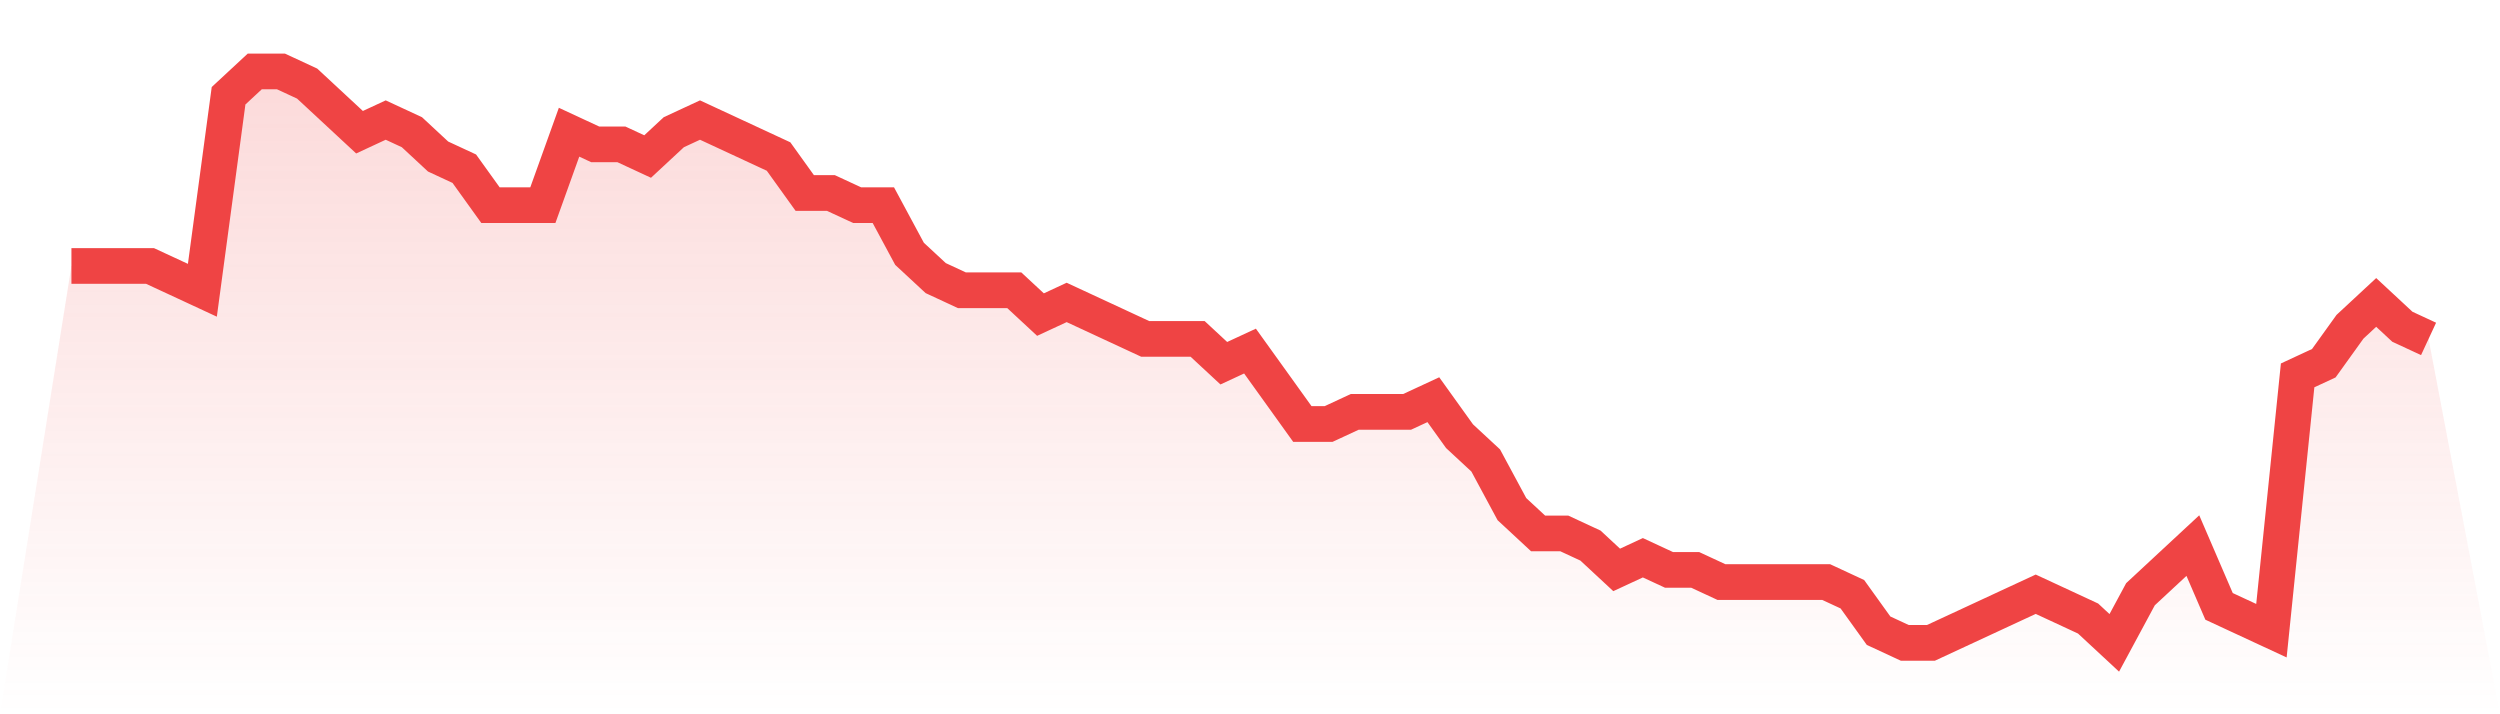 <svg viewBox="0 0 140 40" xmlns="http://www.w3.org/2000/svg">
<defs>
<linearGradient id="gradient" x1="0" x2="0" y1="0" y2="1">
<stop offset="0%" stop-color="#ef4444" stop-opacity="0.2"/>
<stop offset="100%" stop-color="#ef4444" stop-opacity="0"/>
</linearGradient>
</defs>
<path d="M4,14.894 L4,14.894 L5.467,14.894 L6.933,14.894 L8.4,14.894 L9.867,15.574 L11.333,16.255 L12.8,5.362 L14.267,4 L15.733,4 L17.2,4.681 L18.667,6.043 L20.133,7.404 L21.6,6.723 L23.067,7.404 L24.533,8.766 L26,9.447 L27.467,11.489 L28.933,11.489 L30.4,11.489 L31.867,7.404 L33.333,8.085 L34.8,8.085 L36.267,8.766 L37.733,7.404 L39.2,6.723 L40.667,7.404 L42.133,8.085 L43.6,8.766 L45.067,10.809 L46.533,10.809 L48,11.489 L49.467,11.489 L50.933,14.213 L52.4,15.574 L53.867,16.255 L55.333,16.255 L56.8,16.255 L58.267,17.617 L59.733,16.936 L61.2,17.617 L62.667,18.298 L64.133,18.979 L65.6,18.979 L67.067,18.979 L68.533,20.34 L70,19.66 L71.467,21.702 L72.933,23.745 L74.4,23.745 L75.867,23.064 L77.333,23.064 L78.8,23.064 L80.267,22.383 L81.733,24.426 L83.2,25.787 L84.667,28.511 L86.133,29.872 L87.6,29.872 L89.067,30.553 L90.533,31.915 L92,31.234 L93.467,31.915 L94.933,31.915 L96.4,32.596 L97.867,32.596 L99.333,32.596 L100.8,32.596 L102.267,32.596 L103.733,33.277 L105.2,35.319 L106.667,36 L108.133,36 L109.6,35.319 L111.067,34.638 L112.533,33.957 L114,33.277 L115.467,33.957 L116.933,34.638 L118.4,36 L119.867,33.277 L121.333,31.915 L122.8,30.553 L124.267,33.957 L125.733,34.638 L127.2,35.319 L128.667,21.021 L130.133,20.34 L131.6,18.298 L133.067,16.936 L134.533,18.298 L136,18.979 L140,40 L0,40 z" fill="url(#gradient)"/>
<path d="M4,14.894 L4,14.894 L5.467,14.894 L6.933,14.894 L8.4,14.894 L9.867,15.574 L11.333,16.255 L12.8,5.362 L14.267,4 L15.733,4 L17.2,4.681 L18.667,6.043 L20.133,7.404 L21.6,6.723 L23.067,7.404 L24.533,8.766 L26,9.447 L27.467,11.489 L28.933,11.489 L30.4,11.489 L31.867,7.404 L33.333,8.085 L34.8,8.085 L36.267,8.766 L37.733,7.404 L39.2,6.723 L40.667,7.404 L42.133,8.085 L43.6,8.766 L45.067,10.809 L46.533,10.809 L48,11.489 L49.467,11.489 L50.933,14.213 L52.4,15.574 L53.867,16.255 L55.333,16.255 L56.8,16.255 L58.267,17.617 L59.733,16.936 L61.2,17.617 L62.667,18.298 L64.133,18.979 L65.6,18.979 L67.067,18.979 L68.533,20.34 L70,19.66 L71.467,21.702 L72.933,23.745 L74.4,23.745 L75.867,23.064 L77.333,23.064 L78.8,23.064 L80.267,22.383 L81.733,24.426 L83.2,25.787 L84.667,28.511 L86.133,29.872 L87.6,29.872 L89.067,30.553 L90.533,31.915 L92,31.234 L93.467,31.915 L94.933,31.915 L96.4,32.596 L97.867,32.596 L99.333,32.596 L100.8,32.596 L102.267,32.596 L103.733,33.277 L105.2,35.319 L106.667,36 L108.133,36 L109.6,35.319 L111.067,34.638 L112.533,33.957 L114,33.277 L115.467,33.957 L116.933,34.638 L118.4,36 L119.867,33.277 L121.333,31.915 L122.8,30.553 L124.267,33.957 L125.733,34.638 L127.2,35.319 L128.667,21.021 L130.133,20.34 L131.6,18.298 L133.067,16.936 L134.533,18.298 L136,18.979" fill="none" stroke="#ef4444" stroke-width="2"/>
</svg>
